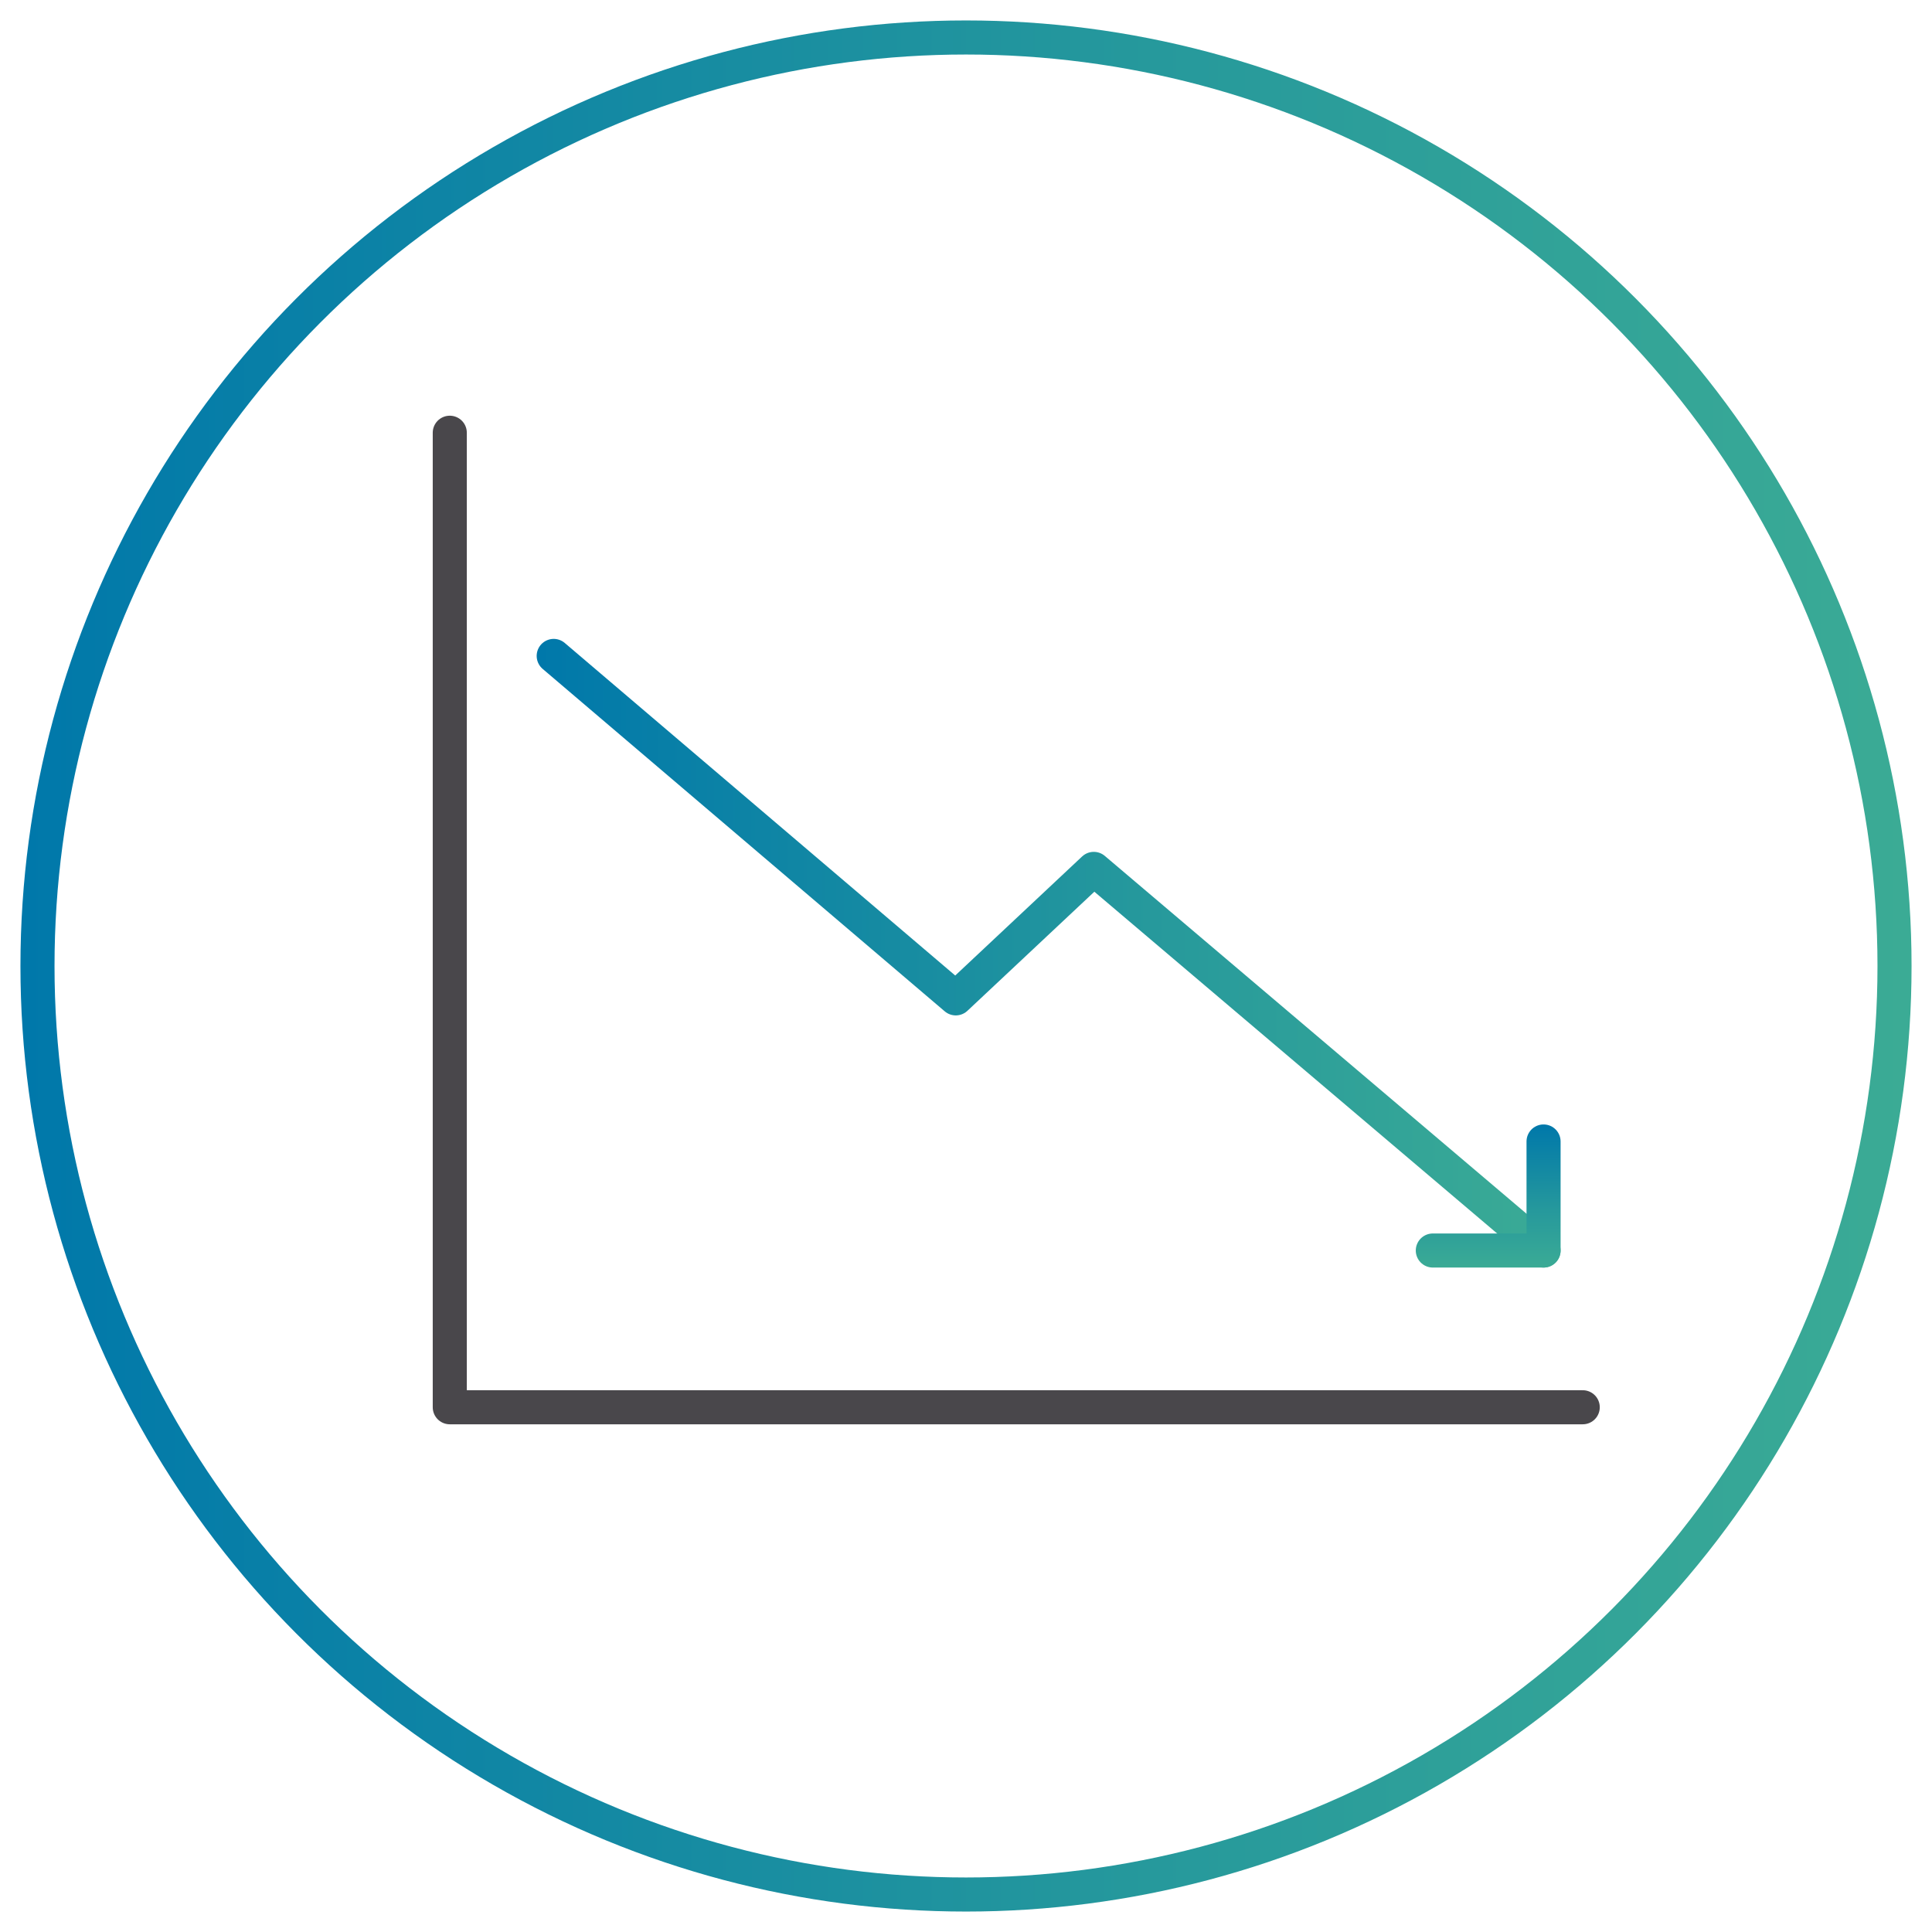 <?xml version="1.0" encoding="utf-8"?>
<!-- Generator: Adobe Illustrator 24.1.3, SVG Export Plug-In . SVG Version: 6.00 Build 0)  -->
<svg version="1.1" id="Layer_1" xmlns="http://www.w3.org/2000/svg" xmlns:xlink="http://www.w3.org/1999/xlink" x="0px" y="0px"
	 viewBox="0 0 113.4 113.4" style="enable-background:new 0 0 113.4 113.4;" xml:space="preserve">
<style type="text/css">
	.st0{fill:none;stroke:url(#SVGID_1_);stroke-width:2;stroke-linecap:round;stroke-linejoin:round;}
	.st1{fill:none;stroke:#49474B;stroke-width:2;stroke-linecap:round;stroke-linejoin:round;stroke-miterlimit:10;}
	.st2{fill:none;stroke:url(#SVGID_2_);stroke-width:2;stroke-linecap:round;stroke-linejoin:round;stroke-miterlimit:10;}
	.st3{fill:none;stroke:url(#SVGID_3_);stroke-width:2;stroke-linecap:round;stroke-linejoin:round;stroke-miterlimit:10;}
</style>
<linearGradient id="SVGID_1_" gradientUnits="userSpaceOnUse" x1="1.2" y1="-668.7" x2="112.2" y2="-668.7" gradientTransform="matrix(1 0 0 -1 0 -612)">
	<stop  offset="0" style="stop-color:#0078AA"/>
	<stop  offset="0.6" style="stop-color:#26999C"/>
	<stop  offset="1" style="stop-color:#3BAB95"/>
</linearGradient>
<circle class="st0" cx="56.7" cy="56.7" r="54.5"/>
<g>
	<polyline class="st1" points="26.4,25.4 26.4,82.6 92.9,82.6 	"/>
	<g>
		
			<linearGradient id="SVGID_2_" gradientUnits="userSpaceOnUse" x1="31.543" y1="57.922" x2="91.55" y2="57.922" gradientTransform="matrix(1 0 0 -1 0 113.89)">
			<stop  offset="0" style="stop-color:#0078AA"/>
			<stop  offset="0.6" style="stop-color:#26999C"/>
			<stop  offset="1" style="stop-color:#3BAB95"/>
		</linearGradient>
		<polyline class="st2" points="32.5,38.5 56.1,58.6 64.2,51 90.6,73.4 		"/>
		
			<linearGradient id="SVGID_3_" gradientUnits="userSpaceOnUse" x1="125.847" y1="205.957" x2="134.257" y2="205.957" gradientTransform="matrix(0 1 1 0 -118.611 -59.812)">
			<stop  offset="0" style="stop-color:#0078AA"/>
			<stop  offset="0.6" style="stop-color:#26999C"/>
			<stop  offset="1" style="stop-color:#3BAB95"/>
		</linearGradient>
		<polyline class="st3" points="90.6,67 90.6,73.4 84.1,73.4 		"/>
	</g>
</g>
</svg>
